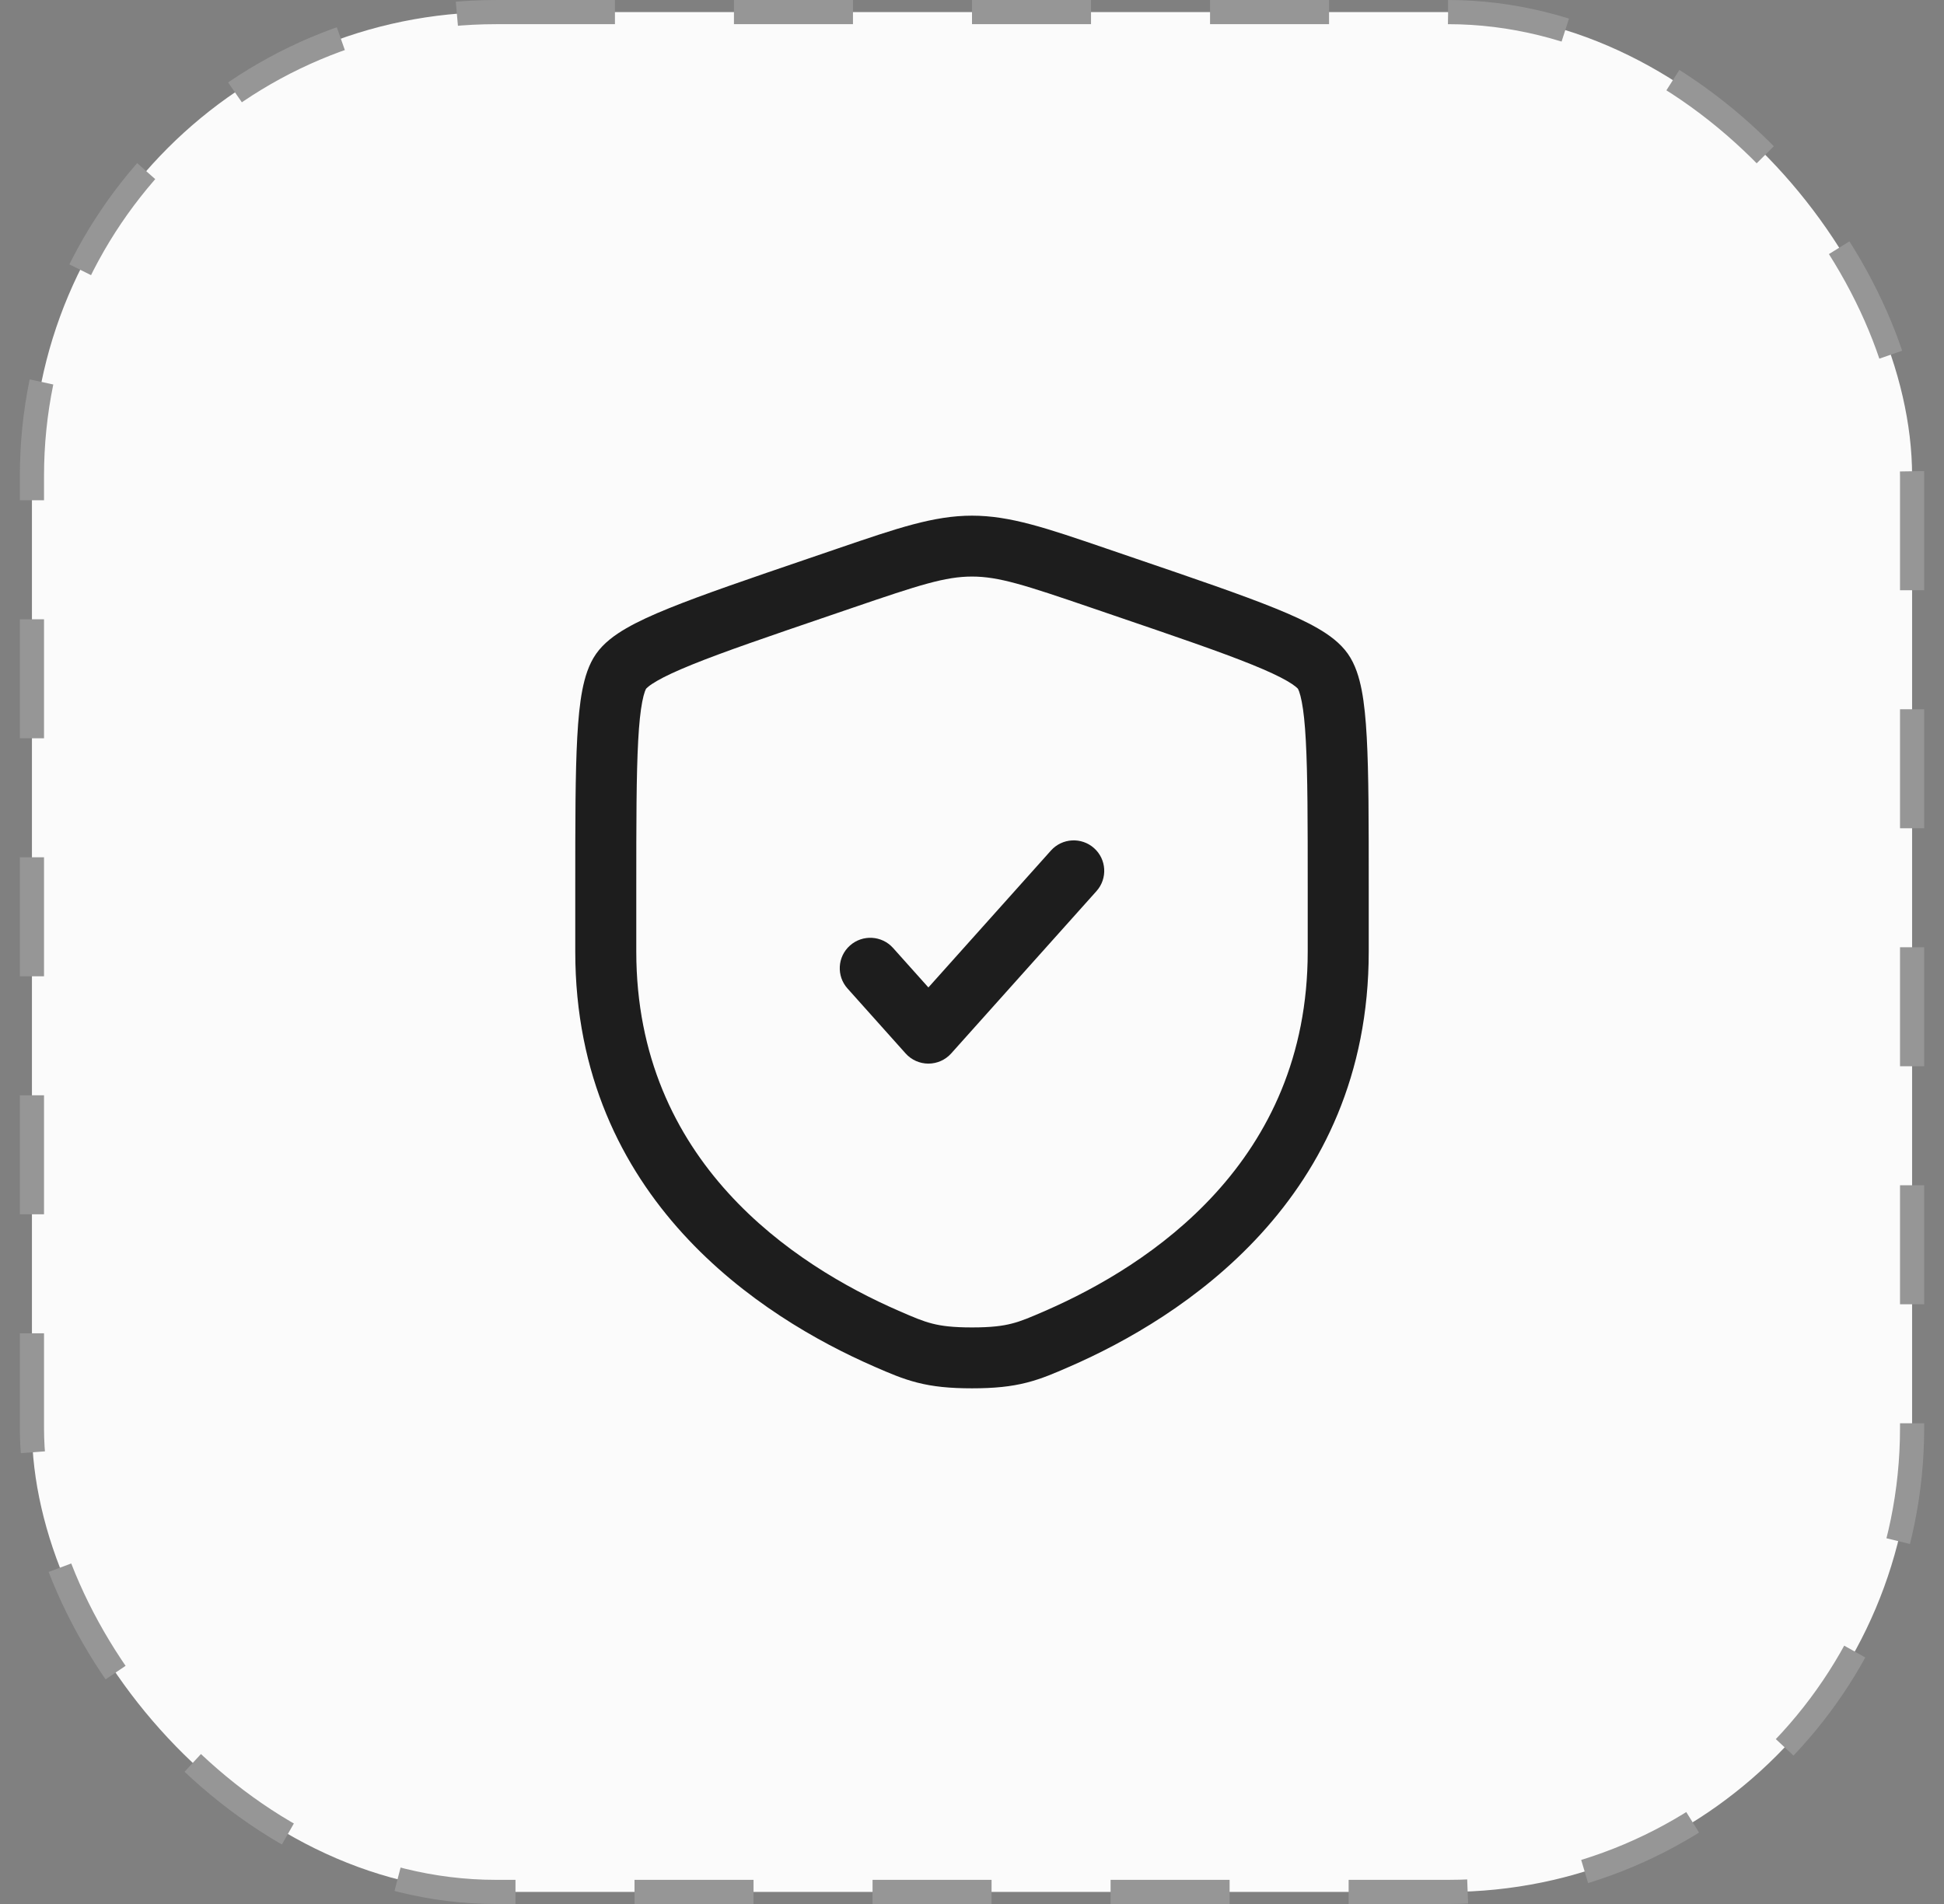 <svg width="49" height="48" viewBox="0 0 49 48" fill="none" xmlns="http://www.w3.org/2000/svg">
<rect x="0" y="0" width="49" height="48" fill="#808080" stroke="none"/>
<rect x="0.805" y="0.305" width="47.391" height="47.391" rx="11.695" fill="#FBFBFB"/>
<path d="M27.638 22.465C27.921 22.148 27.893 21.663 27.576 21.381C27.259 21.099 26.773 21.126 26.49 21.442L23.401 24.894L22.51 23.898C22.227 23.582 21.741 23.555 21.424 23.837C21.107 24.119 21.079 24.604 21.362 24.92L22.827 26.558C22.973 26.721 23.182 26.814 23.401 26.814C23.62 26.814 23.829 26.721 23.975 26.558L27.638 22.465Z" fill="#1D1D1D"/>
<path fill-rule="evenodd" clip-rule="evenodd" d="M24.5 13C23.538 13 22.62 13.314 21.139 13.82L20.393 14.075C18.874 14.593 17.701 14.994 16.862 15.334C16.439 15.505 16.076 15.671 15.783 15.841C15.501 16.004 15.219 16.208 15.027 16.481C14.837 16.75 14.739 17.082 14.677 17.401C14.613 17.733 14.575 18.131 14.55 18.588C14.5 19.496 14.5 20.739 14.5 22.352V23.991C14.5 30.234 19.226 33.227 22.037 34.452L22.064 34.464C22.413 34.616 22.741 34.759 23.117 34.855C23.514 34.957 23.937 35 24.5 35C25.063 35 25.486 34.957 25.883 34.855C26.259 34.759 26.587 34.616 26.935 34.464L26.963 34.452C29.774 33.227 34.5 30.234 34.5 23.991V22.352C34.5 20.739 34.5 19.496 34.45 18.588C34.425 18.131 34.387 17.733 34.323 17.401C34.261 17.082 34.163 16.75 33.973 16.481C33.781 16.208 33.499 16.004 33.217 15.841C32.924 15.671 32.561 15.505 32.138 15.334C31.299 14.994 30.126 14.593 28.607 14.075L27.861 13.82C26.38 13.314 25.462 13 24.5 13ZM21.506 15.317C23.162 14.751 23.825 14.535 24.5 14.535C25.175 14.535 25.838 14.751 27.494 15.317L28.082 15.518C29.633 16.047 30.765 16.434 31.559 16.756C31.955 16.917 32.243 17.051 32.444 17.168C32.544 17.226 32.612 17.273 32.658 17.311C32.697 17.342 32.712 17.36 32.714 17.363C32.716 17.366 32.729 17.387 32.747 17.437C32.767 17.495 32.79 17.577 32.812 17.692C32.857 17.924 32.891 18.242 32.914 18.672C32.961 19.533 32.962 20.734 32.962 22.38V23.991C32.962 29.287 28.992 31.893 26.347 33.046C25.966 33.212 25.746 33.306 25.501 33.368C25.267 33.428 24.982 33.465 24.5 33.465C24.018 33.465 23.733 33.428 23.499 33.368C23.254 33.306 23.034 33.212 22.653 33.046C20.008 31.893 16.038 29.287 16.038 23.991V22.38C16.038 20.734 16.039 19.533 16.086 18.672C16.109 18.242 16.143 17.924 16.188 17.692C16.21 17.577 16.233 17.495 16.253 17.437C16.271 17.387 16.284 17.366 16.286 17.363C16.288 17.36 16.303 17.342 16.342 17.311C16.387 17.273 16.456 17.226 16.556 17.168C16.757 17.051 17.045 16.917 17.441 16.756C18.235 16.434 19.367 16.047 20.918 15.518L21.506 15.317Z" fill="#1D1D1D"/>
<rect x="0.805" y="0.305" width="47.391" height="47.391" rx="11.695" stroke="#969696" stroke-width="0.609" stroke-dasharray="3 3"/>
</svg>
